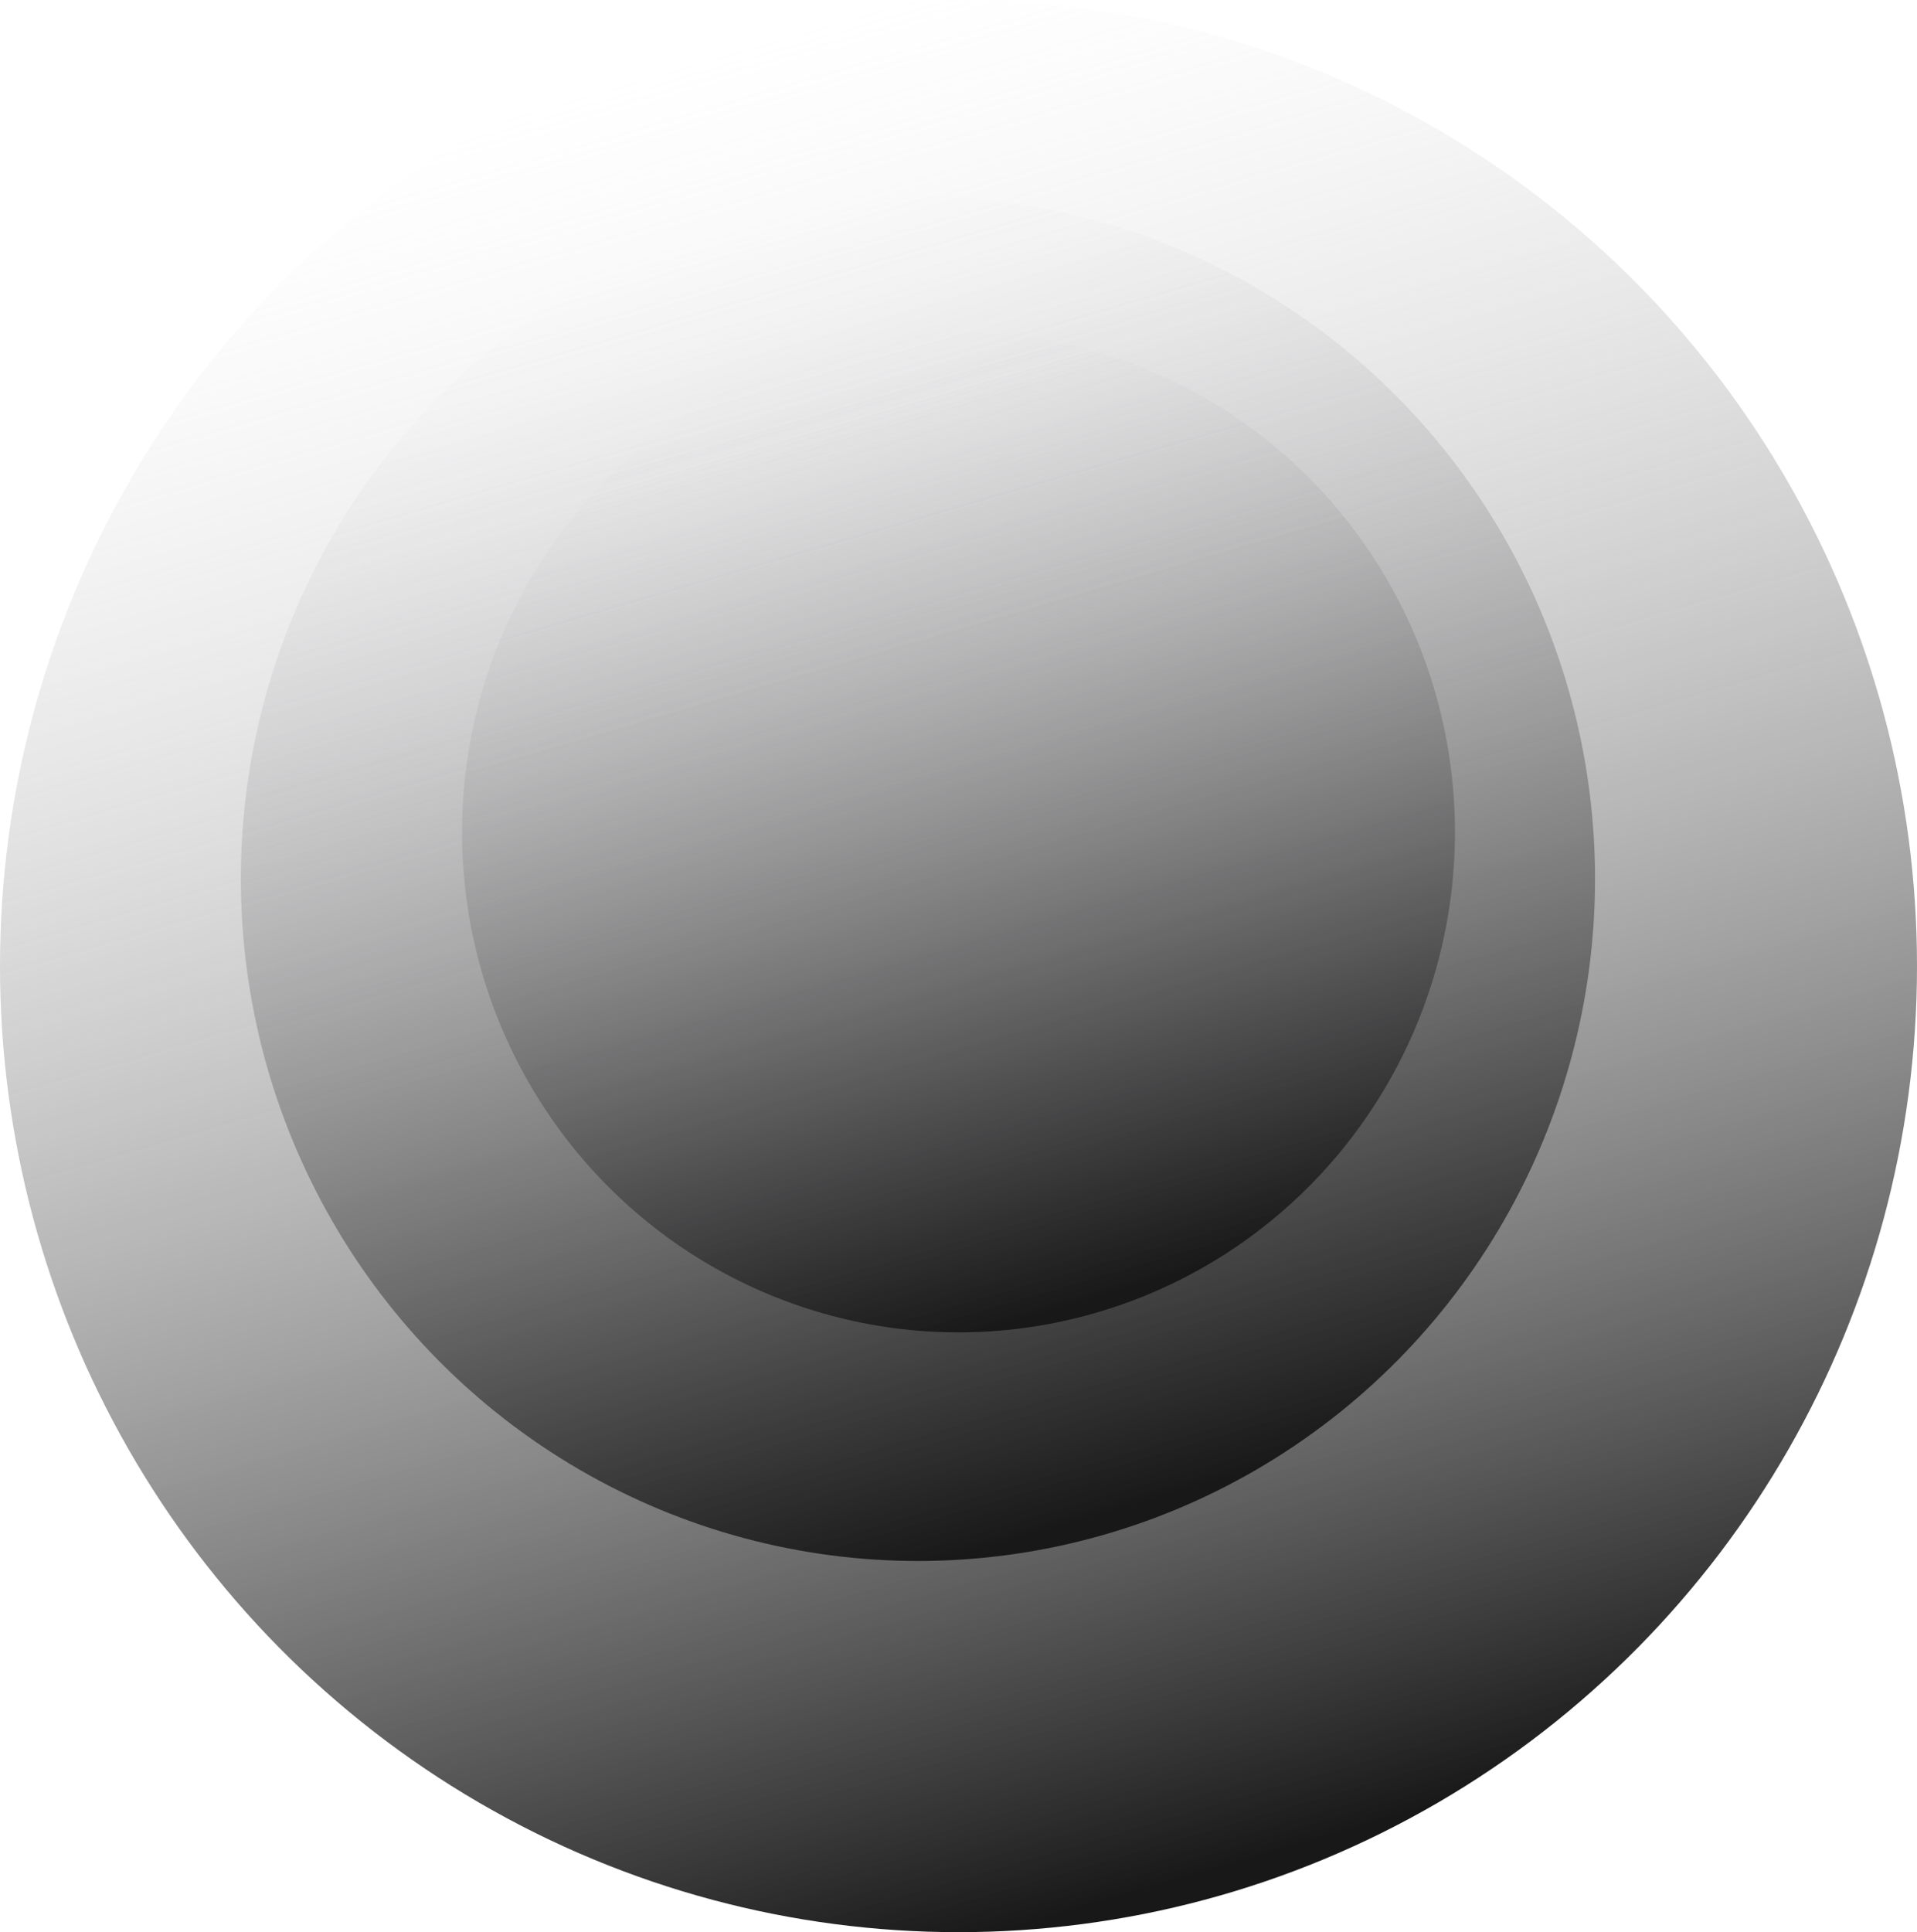 <?xml version="1.0" encoding="UTF-8"?> <svg xmlns="http://www.w3.org/2000/svg" width="1560" height="1572" viewBox="0 0 1560 1572" fill="none"><ellipse cx="780" cy="786" rx="780" ry="786" fill="url(#paint0_linear_540_55)"></ellipse><g filter="url(#filter0_f_540_55)"><ellipse cx="747" cy="715" rx="551" ry="555" fill="url(#paint1_linear_540_55)"></ellipse></g><ellipse cx="780" cy="677" rx="404" ry="407" fill="url(#paint2_linear_540_55)"></ellipse><defs><filter id="filter0_f_540_55" x="194.5" y="158.5" width="1105" height="1113" filterUnits="userSpaceOnUse" color-interpolation-filters="sRGB"><feFlood flood-opacity="0" result="BackgroundImageFix"></feFlood><feBlend mode="normal" in="SourceGraphic" in2="BackgroundImageFix" result="shape"></feBlend><feGaussianBlur stdDeviation="0.75" result="effect1_foregroundBlur_540_55"></feGaussianBlur></filter><linearGradient id="paint0_linear_540_55" x1="528.667" y1="54.132" x2="959.328" y2="1531.01" gradientUnits="userSpaceOnUse"><stop stop-color="#D9D9DB" stop-opacity="0"></stop><stop offset="1" stop-color="#181818"></stop></linearGradient><linearGradient id="paint1_linear_540_55" x1="569.456" y1="198.223" x2="873.439" y2="1241.12" gradientUnits="userSpaceOnUse"><stop stop-color="#D9D9DB" stop-opacity="0"></stop><stop offset="1" stop-color="#181818"></stop></linearGradient><linearGradient id="paint2_linear_540_55" x1="649.822" y1="298.03" x2="872.774" y2="1062.8" gradientUnits="userSpaceOnUse"><stop stop-color="#D9D9DB" stop-opacity="0"></stop><stop offset="1" stop-color="#181818"></stop></linearGradient></defs></svg> 